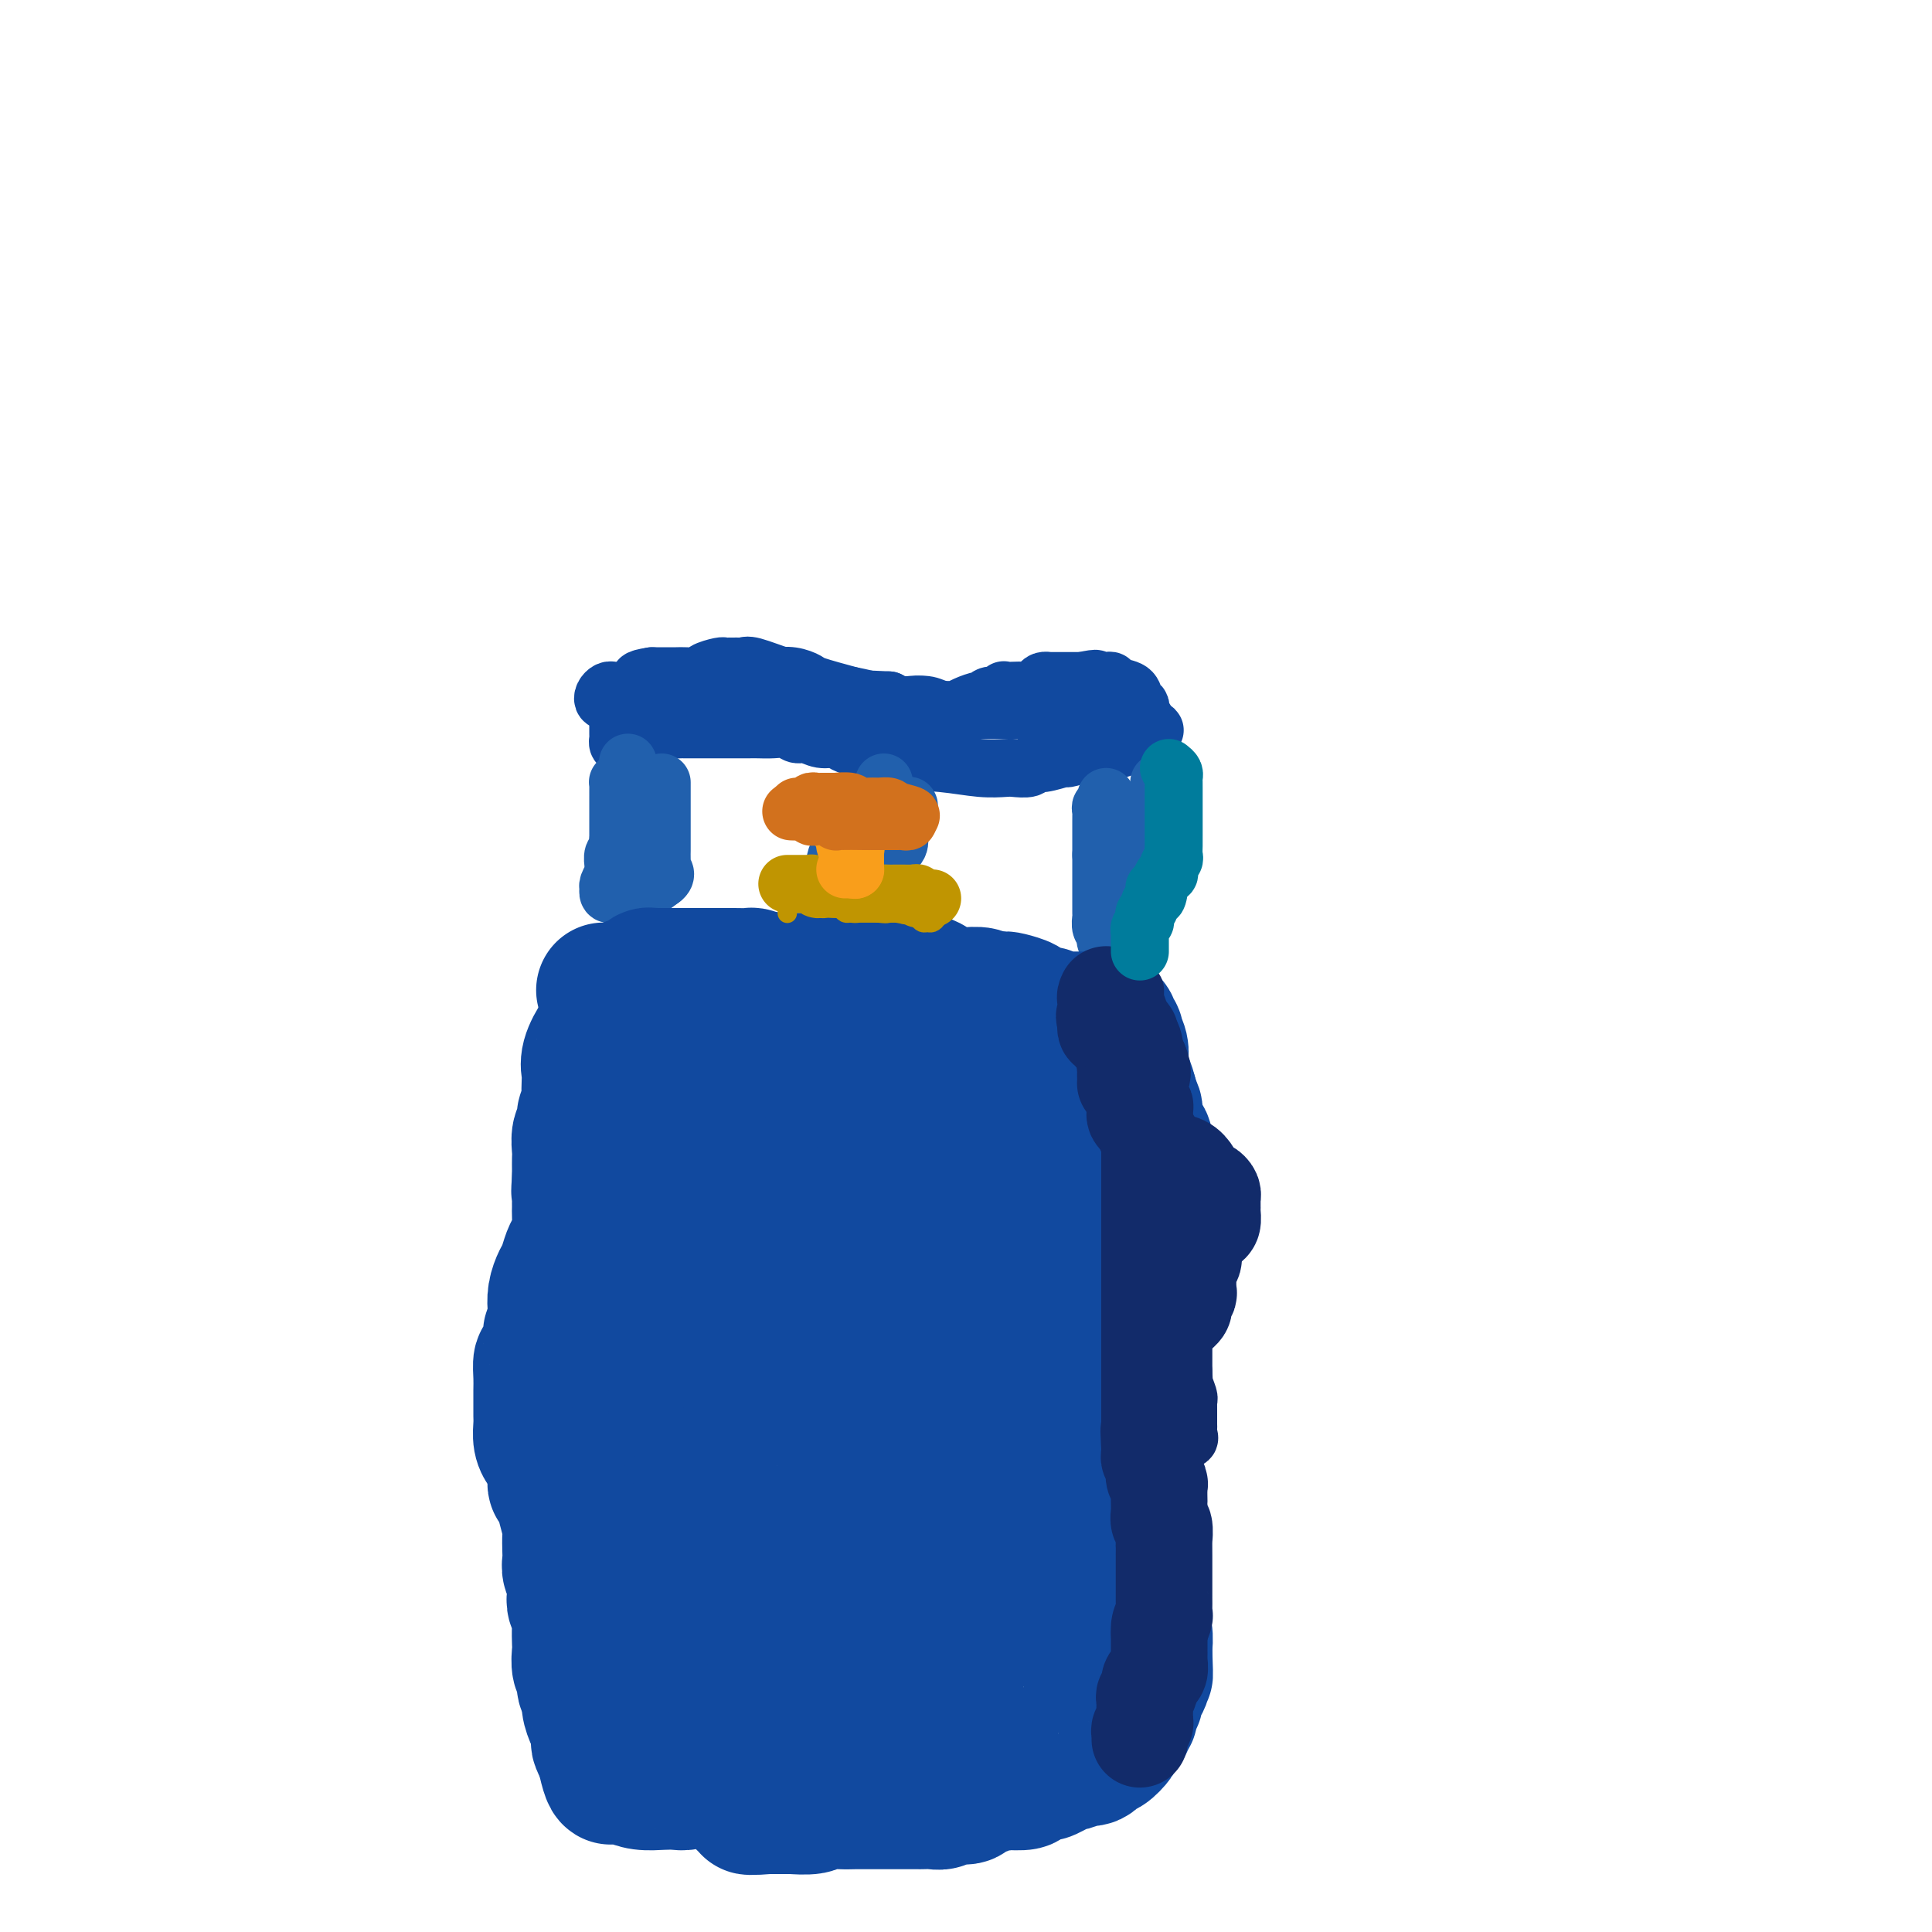 <svg viewBox='0 0 400 400' version='1.1' xmlns='http://www.w3.org/2000/svg' xmlns:xlink='http://www.w3.org/1999/xlink'><g fill='none' stroke='#11499F' stroke-width='12' stroke-linecap='round' stroke-linejoin='round'><path d='M128,149c-0.000,-0.089 -0.000,-0.177 0,0c0.000,0.177 0.000,0.621 0,1c-0.000,0.379 -0.001,0.694 0,1c0.001,0.306 0.003,0.604 0,1c-0.003,0.396 -0.011,0.890 0,1c0.011,0.110 0.041,-0.163 0,0c-0.041,0.163 -0.155,0.761 0,1c0.155,0.239 0.577,0.120 1,0'/><path d='M129,154c0.354,0.762 0.739,0.166 1,0c0.261,-0.166 0.399,0.099 1,0c0.601,-0.099 1.667,-0.561 2,-1c0.333,-0.439 -0.066,-0.853 0,-1c0.066,-0.147 0.598,-0.025 1,0c0.402,0.025 0.675,-0.046 1,0c0.325,0.046 0.702,0.208 1,0c0.298,-0.208 0.517,-0.788 1,-1c0.483,-0.212 1.229,-0.057 2,0c0.771,0.057 1.565,0.015 2,0c0.435,-0.015 0.510,-0.004 1,0c0.490,0.004 1.395,0.001 2,0c0.605,-0.001 0.910,-0.000 2,0c1.090,0.000 2.966,0.000 4,0c1.034,-0.000 1.225,-0.001 2,0c0.775,0.001 2.133,0.004 3,0c0.867,-0.004 1.243,-0.016 2,0c0.757,0.016 1.896,0.061 3,0c1.104,-0.061 2.172,-0.227 3,0c0.828,0.227 1.414,0.848 2,1c0.586,0.152 1.171,-0.167 2,0c0.829,0.167 1.903,0.818 3,1c1.097,0.182 2.219,-0.105 3,0c0.781,0.105 1.223,0.601 2,1c0.777,0.399 1.888,0.699 3,1'/><path d='M178,155c2.813,0.509 2.347,-0.217 3,0c0.653,0.217 2.425,1.378 5,2c2.575,0.622 5.955,0.704 9,1c3.045,0.296 5.757,0.807 8,1c2.243,0.193 4.016,0.067 5,0c0.984,-0.067 1.178,-0.074 2,0c0.822,0.074 2.270,0.231 3,0c0.730,-0.231 0.741,-0.849 1,-1c0.259,-0.151 0.764,0.166 2,0c1.236,-0.166 3.202,-0.815 4,-1c0.798,-0.185 0.427,0.094 1,0c0.573,-0.094 2.089,-0.560 3,-1c0.911,-0.440 1.217,-0.854 2,-1c0.783,-0.146 2.042,-0.025 3,0c0.958,0.025 1.615,-0.046 2,0c0.385,0.046 0.498,0.208 1,0c0.502,-0.208 1.392,-0.787 2,-1c0.608,-0.213 0.933,-0.061 1,0c0.067,0.061 -0.126,0.031 0,0c0.126,-0.031 0.570,-0.064 1,0c0.430,0.064 0.847,0.223 1,0c0.153,-0.223 0.041,-0.829 0,-1c-0.041,-0.171 -0.012,0.094 0,0c0.012,-0.094 0.006,-0.547 0,-1'/><path d='M237,152c3.846,-1.244 1.463,-0.854 0,-1c-1.463,-0.146 -2.004,-0.827 -2,-1c0.004,-0.173 0.553,0.164 0,0c-0.553,-0.164 -2.208,-0.827 -3,-1c-0.792,-0.173 -0.721,0.146 -1,0c-0.279,-0.146 -0.909,-0.757 -2,-1c-1.091,-0.243 -2.642,-0.118 -3,0c-0.358,0.118 0.476,0.228 0,0c-0.476,-0.228 -2.262,-0.793 -3,-1c-0.738,-0.207 -0.429,-0.055 -1,0c-0.571,0.055 -2.021,0.015 -3,0c-0.979,-0.015 -1.487,-0.004 -2,0c-0.513,0.004 -1.029,0.001 -2,0c-0.971,-0.001 -2.395,-0.000 -3,0c-0.605,0.000 -0.392,0.000 -1,0c-0.608,-0.000 -2.039,-0.000 -3,0c-0.961,0.000 -1.454,0.001 -2,0c-0.546,-0.001 -1.146,-0.004 -2,0c-0.854,0.004 -1.961,0.015 -3,0c-1.039,-0.015 -2.008,-0.057 -3,0c-0.992,0.057 -2.005,0.212 -3,0c-0.995,-0.212 -1.971,-0.792 -3,-1c-1.029,-0.208 -2.111,-0.046 -3,0c-0.889,0.046 -1.586,-0.026 -2,0c-0.414,0.026 -0.547,0.150 -1,0c-0.453,-0.150 -1.227,-0.575 -2,-1'/><path d='M184,145c-6.407,-0.310 -2.923,-0.086 -2,0c0.923,0.086 -0.713,0.035 -2,0c-1.287,-0.035 -2.224,-0.055 -3,0c-0.776,0.055 -1.391,0.185 -2,0c-0.609,-0.185 -1.214,-0.684 -2,-1c-0.786,-0.316 -1.755,-0.449 -3,-1c-1.245,-0.551 -2.768,-1.521 -4,-2c-1.232,-0.479 -2.175,-0.468 -4,-1c-1.825,-0.532 -4.531,-1.607 -6,-2c-1.469,-0.393 -1.699,-0.105 -2,0c-0.301,0.105 -0.673,0.028 -1,0c-0.327,-0.028 -0.610,-0.008 -1,0c-0.390,0.008 -0.886,0.005 -1,0c-0.114,-0.005 0.154,-0.012 0,0c-0.154,0.012 -0.731,0.042 -1,0c-0.269,-0.042 -0.231,-0.155 -1,0c-0.769,0.155 -2.346,0.577 -3,1c-0.654,0.423 -0.385,0.845 -1,1c-0.615,0.155 -2.115,0.041 -3,0c-0.885,-0.041 -1.155,-0.011 -2,0c-0.845,0.011 -2.266,0.003 -3,0c-0.734,-0.003 -0.781,-0.001 -1,0c-0.219,0.001 -0.609,0.000 -1,0'/><path d='M135,140c-3.726,0.548 -2.543,0.917 -2,1c0.543,0.083 0.444,-0.121 0,0c-0.444,0.121 -1.232,0.568 -2,1c-0.768,0.432 -1.516,0.851 -2,1c-0.484,0.149 -0.705,0.030 -1,0c-0.295,-0.030 -0.665,0.031 -1,0c-0.335,-0.031 -0.636,-0.152 -1,0c-0.364,0.152 -0.791,0.577 -1,1c-0.209,0.423 -0.199,0.842 0,1c0.199,0.158 0.587,0.054 1,0c0.413,-0.054 0.852,-0.057 2,0c1.148,0.057 3.006,0.174 4,0c0.994,-0.174 1.122,-0.638 2,-1c0.878,-0.362 2.504,-0.623 4,-1c1.496,-0.377 2.863,-0.872 4,-1c1.137,-0.128 2.044,0.109 3,0c0.956,-0.109 1.959,-0.565 3,-1c1.041,-0.435 2.119,-0.848 3,-1c0.881,-0.152 1.565,-0.041 2,0c0.435,0.041 0.621,0.014 2,0c1.379,-0.014 3.951,-0.016 5,0c1.049,0.016 0.574,0.048 1,0c0.426,-0.048 1.753,-0.178 3,0c1.247,0.178 2.413,0.663 3,1c0.587,0.337 0.596,0.525 2,1c1.404,0.475 4.202,1.238 7,2'/><path d='M176,144c5.482,1.067 6.686,1.736 8,2c1.314,0.264 2.736,0.123 4,0c1.264,-0.123 2.370,-0.229 3,0c0.630,0.229 0.784,0.794 1,1c0.216,0.206 0.493,0.052 1,0c0.507,-0.052 1.242,-0.004 2,0c0.758,0.004 1.537,-0.036 2,0c0.463,0.036 0.608,0.149 1,0c0.392,-0.149 1.030,-0.561 2,-1c0.970,-0.439 2.271,-0.906 3,-1c0.729,-0.094 0.887,0.185 1,0c0.113,-0.185 0.180,-0.834 1,-1c0.820,-0.166 2.394,0.152 3,0c0.606,-0.152 0.246,-0.772 0,-1c-0.246,-0.228 -0.378,-0.064 0,0c0.378,0.064 1.267,0.027 2,0c0.733,-0.027 1.311,-0.046 2,0c0.689,0.046 1.488,0.156 2,0c0.512,-0.156 0.735,-0.578 1,-1c0.265,-0.422 0.571,-0.845 1,-1c0.429,-0.155 0.979,-0.041 1,0c0.021,0.041 -0.489,0.011 0,0c0.489,-0.011 1.976,-0.003 3,0c1.024,0.003 1.583,0.001 2,0c0.417,-0.001 0.690,-0.000 1,0c0.310,0.000 0.655,0.000 1,0'/><path d='M224,141c4.443,-0.927 2.550,-0.245 2,0c-0.550,0.245 0.241,0.054 1,0c0.759,-0.054 1.484,0.031 2,0c0.516,-0.031 0.821,-0.177 1,0c0.179,0.177 0.230,0.676 1,1c0.770,0.324 2.258,0.473 3,1c0.742,0.527 0.739,1.434 1,2c0.261,0.566 0.788,0.792 1,1c0.212,0.208 0.109,0.398 0,1c-0.109,0.602 -0.225,1.615 0,2c0.225,0.385 0.792,0.142 1,0c0.208,-0.142 0.056,-0.182 0,0c-0.056,0.182 -0.015,0.588 0,1c0.015,0.412 0.004,0.832 0,1c-0.004,0.168 -0.002,0.084 0,0'/></g>
<g fill='none' stroke='#2160AD' stroke-width='12' stroke-linecap='round' stroke-linejoin='round'><path d='M130,158c-0.002,-0.089 -0.003,-0.178 0,0c0.003,0.178 0.011,0.622 0,1c-0.011,0.378 -0.041,0.689 0,1c0.041,0.311 0.155,0.622 0,1c-0.155,0.378 -0.577,0.822 -1,1c-0.423,0.178 -0.845,0.091 -1,0c-0.155,-0.091 -0.041,-0.184 0,0c0.041,0.184 0.011,0.646 0,1c-0.011,0.354 -0.003,0.602 0,1c0.003,0.398 0.001,0.947 0,1c-0.001,0.053 -0.000,-0.389 0,0c0.000,0.389 0.000,1.610 0,2c-0.000,0.390 -0.000,-0.049 0,0c0.000,0.049 0.000,0.587 0,1c-0.000,0.413 -0.000,0.702 0,1c0.000,0.298 0.000,0.605 0,1c-0.000,0.395 -0.000,0.879 0,1c0.000,0.121 0.000,-0.122 0,0c-0.000,0.122 -0.000,0.610 0,1c0.000,0.390 0.000,0.683 0,1c-0.000,0.317 -0.000,0.659 0,1'/><path d='M128,174c-0.305,2.716 -0.068,1.505 0,1c0.068,-0.505 -0.035,-0.304 0,0c0.035,0.304 0.206,0.710 0,1c-0.206,0.290 -0.791,0.462 -1,1c-0.209,0.538 -0.042,1.440 0,2c0.042,0.560 -0.041,0.776 0,1c0.041,0.224 0.206,0.456 0,1c-0.206,0.544 -0.785,1.400 -1,2c-0.215,0.600 -0.068,0.945 0,1c0.068,0.055 0.056,-0.182 0,0c-0.056,0.182 -0.155,0.781 0,1c0.155,0.219 0.566,0.059 1,0c0.434,-0.059 0.893,-0.016 1,0c0.107,0.016 -0.139,0.004 0,0c0.139,-0.004 0.661,0.001 1,0c0.339,-0.001 0.494,-0.009 1,0c0.506,0.009 1.362,0.033 2,0c0.638,-0.033 1.056,-0.124 1,0c-0.056,0.124 -0.588,0.464 0,0c0.588,-0.464 2.294,-1.732 4,-3'/><path d='M137,182c1.392,-0.942 0.373,-1.796 0,-2c-0.373,-0.204 -0.100,0.244 0,0c0.100,-0.244 0.027,-1.179 0,-2c-0.027,-0.821 -0.007,-1.529 0,-2c0.007,-0.471 0.002,-0.704 0,-1c-0.002,-0.296 -0.001,-0.654 0,-1c0.001,-0.346 0.000,-0.680 0,-1c-0.000,-0.320 -0.000,-0.624 0,-1c0.000,-0.376 0.000,-0.822 0,-1c-0.000,-0.178 -0.000,-0.089 0,0c0.000,0.089 0.000,0.178 0,0c-0.000,-0.178 -0.000,-0.621 0,-1c0.000,-0.379 0.000,-0.693 0,-1c-0.000,-0.307 -0.000,-0.607 0,-1c0.000,-0.393 0.000,-0.879 0,-1c-0.000,-0.121 -0.000,0.122 0,0c0.000,-0.122 0.000,-0.611 0,-1c-0.000,-0.389 -0.000,-0.679 0,-1c0.000,-0.321 0.000,-0.674 0,-1c-0.000,-0.326 -0.000,-0.626 0,-1c0.000,-0.374 0.000,-0.821 0,-1c-0.000,-0.179 -0.000,-0.089 0,0'/><path d='M183,162c-0.030,0.333 -0.060,0.667 0,1c0.060,0.333 0.210,0.667 0,1c-0.210,0.333 -0.781,0.665 -1,1c-0.219,0.335 -0.086,0.672 0,1c0.086,0.328 0.124,0.648 0,1c-0.124,0.352 -0.411,0.737 -1,1c-0.589,0.263 -1.481,0.403 -2,1c-0.519,0.597 -0.665,1.653 -1,2c-0.335,0.347 -0.860,-0.013 -1,0c-0.140,0.013 0.103,0.398 0,1c-0.103,0.602 -0.553,1.421 -1,2c-0.447,0.579 -0.890,0.918 -1,1c-0.110,0.082 0.114,-0.094 0,0c-0.114,0.094 -0.566,0.459 -1,1c-0.434,0.541 -0.848,1.258 -1,2c-0.152,0.742 -0.041,1.508 0,2c0.041,0.492 0.011,0.709 0,1c-0.011,0.291 -0.003,0.654 0,1c0.003,0.346 0.001,0.674 0,1c-0.001,0.326 -0.000,0.651 0,1c0.000,0.349 0.000,0.723 0,1c-0.000,0.277 -0.000,0.456 0,1c0.000,0.544 0.000,1.454 0,2c-0.000,0.546 -0.000,0.727 0,1c0.000,0.273 0.000,0.636 0,1'/><path d='M173,190c-0.185,2.636 -0.149,2.227 0,2c0.149,-0.227 0.411,-0.271 1,0c0.589,0.271 1.506,0.858 2,1c0.494,0.142 0.566,-0.161 1,0c0.434,0.161 1.229,0.786 2,1c0.771,0.214 1.517,0.016 2,0c0.483,-0.016 0.704,0.150 1,0c0.296,-0.150 0.668,-0.618 1,-1c0.332,-0.382 0.625,-0.680 1,-1c0.375,-0.320 0.832,-0.663 1,-1c0.168,-0.337 0.046,-0.667 0,-1c-0.046,-0.333 -0.015,-0.671 0,-1c0.015,-0.329 0.014,-0.651 0,-1c-0.014,-0.349 -0.042,-0.724 0,-1c0.042,-0.276 0.155,-0.454 0,-1c-0.155,-0.546 -0.577,-1.459 -1,-2c-0.423,-0.541 -0.846,-0.708 -1,-1c-0.154,-0.292 -0.040,-0.707 0,-1c0.040,-0.293 0.004,-0.462 0,-1c-0.004,-0.538 0.024,-1.443 0,-2c-0.024,-0.557 -0.098,-0.765 0,-1c0.098,-0.235 0.369,-0.497 1,-1c0.631,-0.503 1.623,-1.248 2,-2c0.377,-0.752 0.140,-1.510 0,-2c-0.140,-0.490 -0.183,-0.711 0,-1c0.183,-0.289 0.591,-0.644 1,-1'/><path d='M187,171c0.634,-1.436 0.219,-1.026 0,-1c-0.219,0.026 -0.241,-0.333 0,-1c0.241,-0.667 0.745,-1.643 1,-2c0.255,-0.357 0.261,-0.096 0,0c-0.261,0.096 -0.789,0.027 -1,0c-0.211,-0.027 -0.106,-0.014 0,0'/><path d='M240,162c-0.000,-0.027 -0.000,-0.054 0,0c0.000,0.054 0.001,0.188 0,1c-0.001,0.812 -0.004,2.300 0,3c0.004,0.700 0.015,0.610 0,1c-0.015,0.390 -0.057,1.260 0,2c0.057,0.740 0.211,1.349 0,2c-0.211,0.651 -0.789,1.345 -1,2c-0.211,0.655 -0.056,1.270 0,2c0.056,0.730 0.012,1.574 0,2c-0.012,0.426 0.007,0.434 0,1c-0.007,0.566 -0.041,1.691 0,2c0.041,0.309 0.155,-0.199 0,0c-0.155,0.199 -0.580,1.104 -1,2c-0.420,0.896 -0.834,1.784 -1,2c-0.166,0.216 -0.083,-0.240 0,0c0.083,0.240 0.167,1.175 0,2c-0.167,0.825 -0.584,1.538 -1,2c-0.416,0.462 -0.833,0.672 -1,1c-0.167,0.328 -0.086,0.773 0,1c0.086,0.227 0.178,0.236 0,1c-0.178,0.764 -0.625,2.283 -1,3c-0.375,0.717 -0.679,0.634 -1,1c-0.321,0.366 -0.661,1.183 -1,2'/><path d='M232,197c-1.099,3.034 -0.347,2.120 0,2c0.347,-0.120 0.290,0.553 0,1c-0.290,0.447 -0.814,0.668 -1,1c-0.186,0.332 -0.036,0.776 0,1c0.036,0.224 -0.042,0.230 0,0c0.042,-0.230 0.204,-0.695 0,-1c-0.204,-0.305 -0.773,-0.449 -1,-1c-0.227,-0.551 -0.112,-1.510 0,-2c0.112,-0.490 0.223,-0.511 0,-1c-0.223,-0.489 -0.778,-1.444 -1,-2c-0.222,-0.556 -0.112,-0.711 0,-1c0.112,-0.289 0.226,-0.711 0,-1c-0.226,-0.289 -0.793,-0.443 -1,-1c-0.207,-0.557 -0.056,-1.516 0,-2c0.056,-0.484 0.015,-0.493 0,-1c-0.015,-0.507 -0.004,-1.511 0,-2c0.004,-0.489 0.001,-0.463 0,-1c-0.001,-0.537 -0.000,-1.635 0,-2c0.000,-0.365 0.000,0.005 0,0c-0.000,-0.005 -0.000,-0.385 0,-1c0.000,-0.615 0.000,-1.464 0,-2c-0.000,-0.536 -0.000,-0.760 0,-1c0.000,-0.240 0.000,-0.497 0,-1c-0.000,-0.503 -0.000,-1.251 0,-2'/><path d='M228,177c0.000,-2.495 0.000,-1.233 0,-1c-0.000,0.233 -0.000,-0.564 0,-1c0.000,-0.436 0.000,-0.512 0,-1c-0.000,-0.488 -0.000,-1.388 0,-2c0.000,-0.612 0.000,-0.937 0,-1c-0.000,-0.063 -0.001,0.137 0,0c0.001,-0.137 0.004,-0.610 0,-1c-0.004,-0.390 -0.015,-0.696 0,-1c0.015,-0.304 0.057,-0.607 0,-1c-0.057,-0.393 -0.211,-0.876 0,-1c0.211,-0.124 0.789,0.111 1,0c0.211,-0.111 0.057,-0.568 0,-1c-0.057,-0.432 -0.016,-0.838 0,-1c0.016,-0.162 0.008,-0.081 0,0'/></g>
<g fill='none' stroke='#11499F' stroke-width='28' stroke-linecap='round' stroke-linejoin='round'><path d='M125,205c0.344,-0.002 0.687,-0.004 1,0c0.313,0.004 0.595,0.015 1,0c0.405,-0.015 0.934,-0.055 1,0c0.066,0.055 -0.332,0.207 0,0c0.332,-0.207 1.395,-0.772 2,-1c0.605,-0.228 0.754,-0.117 1,0c0.246,0.117 0.591,0.242 1,0c0.409,-0.242 0.883,-0.849 1,-1c0.117,-0.151 -0.123,0.156 0,0c0.123,-0.156 0.610,-0.774 1,-1c0.390,-0.226 0.685,-0.061 1,0c0.315,0.061 0.652,0.016 1,0c0.348,-0.016 0.708,-0.004 1,0c0.292,0.004 0.518,0.001 1,0c0.482,-0.001 1.221,-0.000 2,0c0.779,0.000 1.600,0.000 2,0c0.400,-0.000 0.381,-0.000 1,0c0.619,0.000 1.875,0.000 3,0c1.125,-0.000 2.117,-0.001 3,0c0.883,0.001 1.656,0.003 2,0c0.344,-0.003 0.257,-0.011 1,0c0.743,0.011 2.315,0.041 3,0c0.685,-0.041 0.481,-0.155 1,0c0.519,0.155 1.759,0.577 3,1'/><path d='M159,203c5.453,-0.309 2.086,-0.083 1,0c-1.086,0.083 0.109,0.022 1,0c0.891,-0.022 1.480,-0.006 2,0c0.520,0.006 0.973,0.002 1,0c0.027,-0.002 -0.373,-0.000 0,0c0.373,0.000 1.519,0.000 2,0c0.481,-0.000 0.297,-0.000 1,0c0.703,0.000 2.294,0.000 3,0c0.706,-0.000 0.526,-0.000 1,0c0.474,0.000 1.601,-0.000 2,0c0.399,0.000 0.069,0.000 0,0c-0.069,-0.000 0.123,-0.000 1,0c0.877,0.000 2.439,0.000 3,0c0.561,-0.000 0.121,-0.001 1,0c0.879,0.001 3.079,0.002 4,0c0.921,-0.002 0.564,-0.007 1,0c0.436,0.007 1.663,0.026 3,0c1.337,-0.026 2.782,-0.098 4,0c1.218,0.098 2.208,0.366 3,1c0.792,0.634 1.386,1.633 2,2c0.614,0.367 1.249,0.102 2,0c0.751,-0.102 1.618,-0.041 2,0c0.382,0.041 0.278,0.063 1,0c0.722,-0.063 2.271,-0.209 3,0c0.729,0.209 0.637,0.774 1,1c0.363,0.226 1.182,0.113 2,0'/><path d='M206,207c2.915,0.632 2.203,0.212 2,0c-0.203,-0.212 0.102,-0.215 1,0c0.898,0.215 2.390,0.650 3,1c0.610,0.350 0.339,0.616 1,1c0.661,0.384 2.255,0.888 3,1c0.745,0.112 0.641,-0.166 1,0c0.359,0.166 1.181,0.777 2,1c0.819,0.223 1.634,0.059 2,0c0.366,-0.059 0.283,-0.012 1,0c0.717,0.012 2.233,-0.011 3,0c0.767,0.011 0.784,0.055 1,0c0.216,-0.055 0.631,-0.208 1,0c0.369,0.208 0.691,0.776 1,1c0.309,0.224 0.605,0.103 1,0c0.395,-0.103 0.889,-0.187 1,0c0.111,0.187 -0.163,0.644 0,1c0.163,0.356 0.762,0.611 1,1c0.238,0.389 0.116,0.910 0,1c-0.116,0.090 -0.227,-0.253 0,0c0.227,0.253 0.792,1.101 1,2c0.208,0.899 0.059,1.850 0,2c-0.059,0.150 -0.027,-0.501 0,0c0.027,0.501 0.048,2.155 0,3c-0.048,0.845 -0.167,0.881 0,1c0.167,0.119 0.619,0.320 1,1c0.381,0.680 0.690,1.840 1,3'/><path d='M234,227c0.724,2.552 1.035,2.432 1,3c-0.035,0.568 -0.415,1.824 0,3c0.415,1.176 1.627,2.273 2,3c0.373,0.727 -0.092,1.083 0,2c0.092,0.917 0.743,2.395 1,3c0.257,0.605 0.121,0.337 0,1c-0.121,0.663 -0.229,2.255 0,3c0.229,0.745 0.793,0.641 1,1c0.207,0.359 0.056,1.182 0,2c-0.056,0.818 -0.019,1.632 0,2c0.019,0.368 0.019,0.289 0,1c-0.019,0.711 -0.057,2.212 0,3c0.057,0.788 0.208,0.863 0,1c-0.208,0.137 -0.774,0.334 -1,1c-0.226,0.666 -0.112,1.800 0,3c0.112,1.200 0.223,2.466 0,3c-0.223,0.534 -0.778,0.337 -1,1c-0.222,0.663 -0.111,2.187 0,3c0.111,0.813 0.222,0.916 0,2c-0.222,1.084 -0.777,3.149 -1,4c-0.223,0.851 -0.112,0.489 0,1c0.112,0.511 0.226,1.897 0,3c-0.226,1.103 -0.793,1.925 -1,3c-0.207,1.075 -0.056,2.405 0,3c0.056,0.595 0.016,0.456 0,1c-0.016,0.544 -0.008,1.772 0,3'/><path d='M235,286c-0.619,6.476 -0.166,3.664 0,3c0.166,-0.664 0.044,0.818 0,2c-0.044,1.182 -0.012,2.064 0,3c0.012,0.936 0.003,1.925 0,3c-0.003,1.075 -0.001,2.235 0,3c0.001,0.765 0.000,1.134 0,2c-0.000,0.866 -0.000,2.230 0,3c0.000,0.770 -0.000,0.947 0,2c0.000,1.053 0.000,2.981 0,4c-0.000,1.019 -0.001,1.127 0,2c0.001,0.873 0.004,2.509 0,3c-0.004,0.491 -0.015,-0.164 0,0c0.015,0.164 0.057,1.147 0,2c-0.057,0.853 -0.211,1.576 0,2c0.211,0.424 0.789,0.550 1,1c0.211,0.450 0.057,1.223 0,2c-0.057,0.777 -0.015,1.559 0,2c0.015,0.441 0.004,0.542 0,1c-0.004,0.458 -0.002,1.273 0,2c0.002,0.727 0.004,1.366 0,2c-0.004,0.634 -0.015,1.262 0,2c0.015,0.738 0.057,1.584 0,2c-0.057,0.416 -0.211,0.400 0,1c0.211,0.600 0.788,1.815 1,3c0.212,1.185 0.061,2.338 0,3c-0.061,0.662 -0.030,0.831 0,1'/><path d='M237,342c0.297,8.753 0.041,2.635 0,1c-0.041,-1.635 0.134,1.211 0,3c-0.134,1.789 -0.576,2.520 -1,3c-0.424,0.480 -0.831,0.710 -1,1c-0.169,0.290 -0.102,0.641 0,1c0.102,0.359 0.238,0.728 0,1c-0.238,0.272 -0.851,0.449 -1,1c-0.149,0.551 0.166,1.475 0,2c-0.166,0.525 -0.813,0.650 -1,1c-0.187,0.350 0.087,0.925 0,1c-0.087,0.075 -0.534,-0.348 -1,0c-0.466,0.348 -0.951,1.469 -1,2c-0.049,0.531 0.338,0.472 0,1c-0.338,0.528 -1.400,1.644 -2,2c-0.600,0.356 -0.737,-0.049 -1,0c-0.263,0.049 -0.652,0.553 -1,1c-0.348,0.447 -0.653,0.836 -1,1c-0.347,0.164 -0.735,0.104 -1,0c-0.265,-0.104 -0.408,-0.253 -1,0c-0.592,0.253 -1.634,0.908 -2,1c-0.366,0.092 -0.057,-0.378 -1,0c-0.943,0.378 -3.140,1.604 -4,2c-0.860,0.396 -0.385,-0.038 -1,0c-0.615,0.038 -2.319,0.549 -3,1c-0.681,0.451 -0.337,0.843 -1,1c-0.663,0.157 -2.331,0.078 -4,0'/><path d='M208,369c-3.915,1.034 -3.202,0.118 -3,0c0.202,-0.118 -0.106,0.561 -1,1c-0.894,0.439 -2.375,0.640 -3,1c-0.625,0.360 -0.395,0.881 -1,1c-0.605,0.119 -2.044,-0.164 -3,0c-0.956,0.164 -1.430,0.776 -2,1c-0.570,0.224 -1.236,0.060 -2,0c-0.764,-0.060 -1.627,-0.016 -2,0c-0.373,0.016 -0.256,0.004 -1,0c-0.744,-0.004 -2.348,-0.001 -3,0c-0.652,0.001 -0.352,0.000 -1,0c-0.648,-0.000 -2.244,0.000 -3,0c-0.756,-0.000 -0.672,-0.001 -1,0c-0.328,0.001 -1.068,0.004 -2,0c-0.932,-0.004 -2.055,-0.015 -3,0c-0.945,0.015 -1.713,0.057 -3,0c-1.287,-0.057 -3.093,-0.211 -4,0c-0.907,0.211 -0.915,0.789 -2,1c-1.085,0.211 -3.246,0.057 -4,0c-0.754,-0.057 -0.100,-0.015 0,0c0.100,0.015 -0.355,0.004 -1,0c-0.645,-0.004 -1.481,-0.001 -2,0c-0.519,0.001 -0.720,0.000 -1,0c-0.280,-0.000 -0.640,-0.000 -1,0'/><path d='M159,374c-7.607,0.615 -2.126,-0.347 -1,-1c1.126,-0.653 -2.104,-0.998 -3,-1c-0.896,-0.002 0.542,0.340 0,0c-0.542,-0.340 -3.062,-1.363 -4,-2c-0.938,-0.637 -0.293,-0.890 0,-1c0.293,-0.110 0.233,-0.078 0,0c-0.233,0.078 -0.641,0.201 -1,0c-0.359,-0.201 -0.671,-0.727 -1,-1c-0.329,-0.273 -0.677,-0.295 -1,-1c-0.323,-0.705 -0.621,-2.095 -1,-3c-0.379,-0.905 -0.837,-1.325 -1,-2c-0.163,-0.675 -0.030,-1.606 0,-2c0.030,-0.394 -0.043,-0.251 0,-1c0.043,-0.749 0.204,-2.389 0,-3c-0.204,-0.611 -0.772,-0.193 -1,-1c-0.228,-0.807 -0.118,-2.837 0,-4c0.118,-1.163 0.242,-1.457 0,-2c-0.242,-0.543 -0.849,-1.334 -1,-2c-0.151,-0.666 0.156,-1.209 0,-2c-0.156,-0.791 -0.774,-1.832 -1,-3c-0.226,-1.168 -0.061,-2.463 0,-3c0.061,-0.537 0.016,-0.315 0,-1c-0.016,-0.685 -0.004,-2.276 0,-3c0.004,-0.724 0.001,-0.579 0,-1c-0.001,-0.421 -0.000,-1.406 0,-2c0.000,-0.594 0.000,-0.797 0,-1'/><path d='M143,331c-0.846,-5.627 -0.963,-3.193 -1,-3c-0.037,0.193 0.004,-1.854 0,-3c-0.004,-1.146 -0.054,-1.390 0,-2c0.054,-0.610 0.212,-1.585 0,-2c-0.212,-0.415 -0.793,-0.271 -1,-1c-0.207,-0.729 -0.041,-2.332 0,-3c0.041,-0.668 -0.044,-0.401 0,-1c0.044,-0.599 0.215,-2.065 0,-3c-0.215,-0.935 -0.817,-1.338 -1,-2c-0.183,-0.662 0.055,-1.584 0,-2c-0.055,-0.416 -0.401,-0.328 -1,-1c-0.599,-0.672 -1.452,-2.105 -2,-3c-0.548,-0.895 -0.792,-1.253 -1,-2c-0.208,-0.747 -0.379,-1.881 -1,-3c-0.621,-1.119 -1.693,-2.221 -2,-3c-0.307,-0.779 0.152,-1.236 0,-2c-0.152,-0.764 -0.916,-1.837 -2,-3c-1.084,-1.163 -2.487,-2.416 -3,-3c-0.513,-0.584 -0.137,-0.497 0,-1c0.137,-0.503 0.033,-1.594 0,-2c-0.033,-0.406 0.005,-0.125 0,-1c-0.005,-0.875 -0.054,-2.906 0,-4c0.054,-1.094 0.210,-1.252 0,-2c-0.210,-0.748 -0.787,-2.086 -1,-3c-0.213,-0.914 -0.061,-1.404 0,-2c0.061,-0.596 0.030,-1.298 0,-2'/><path d='M127,272c-0.159,-2.739 -0.057,-1.086 0,-1c0.057,0.086 0.067,-1.395 0,-3c-0.067,-1.605 -0.212,-3.335 0,-4c0.212,-0.665 0.782,-0.264 1,-1c0.218,-0.736 0.083,-2.609 0,-4c-0.083,-1.391 -0.113,-2.299 0,-3c0.113,-0.701 0.370,-1.195 0,-2c-0.370,-0.805 -1.367,-1.921 -2,-3c-0.633,-1.079 -0.902,-2.122 -1,-3c-0.098,-0.878 -0.023,-1.591 0,-2c0.023,-0.409 -0.004,-0.514 0,-1c0.004,-0.486 0.038,-1.351 0,-2c-0.038,-0.649 -0.150,-1.080 0,-2c0.150,-0.920 0.562,-2.329 1,-3c0.438,-0.671 0.901,-0.603 1,-1c0.099,-0.397 -0.166,-1.258 0,-2c0.166,-0.742 0.762,-1.364 1,-2c0.238,-0.636 0.116,-1.286 0,-2c-0.116,-0.714 -0.227,-1.491 0,-2c0.227,-0.509 0.793,-0.750 1,-1c0.207,-0.250 0.056,-0.508 0,-1c-0.056,-0.492 -0.018,-1.217 0,-2c0.018,-0.783 0.015,-1.622 0,-2c-0.015,-0.378 -0.043,-0.294 0,-1c0.043,-0.706 0.155,-2.202 0,-3c-0.155,-0.798 -0.578,-0.899 -1,-1'/><path d='M128,218c0.468,-4.249 0.137,-3.373 0,-3c-0.137,0.373 -0.079,0.243 0,0c0.079,-0.243 0.179,-0.597 0,-1c-0.179,-0.403 -0.638,-0.854 -1,-1c-0.362,-0.146 -0.626,0.012 -1,0c-0.374,-0.012 -0.857,-0.193 -1,0c-0.143,0.193 0.053,0.761 0,1c-0.053,0.239 -0.354,0.151 -1,1c-0.646,0.849 -1.636,2.636 -2,4c-0.364,1.364 -0.102,2.305 0,3c0.102,0.695 0.042,1.145 0,2c-0.042,0.855 -0.068,2.115 0,3c0.068,0.885 0.228,1.396 0,2c-0.228,0.604 -0.846,1.303 -1,2c-0.154,0.697 0.155,1.394 0,2c-0.155,0.606 -0.774,1.121 -1,2c-0.226,0.879 -0.061,2.122 0,3c0.061,0.878 0.016,1.390 0,2c-0.016,0.610 -0.005,1.317 0,2c0.005,0.683 0.002,1.341 0,2'/><path d='M120,244c-0.309,4.226 -0.082,2.290 0,2c0.082,-0.290 0.019,1.067 0,2c-0.019,0.933 0.006,1.442 0,2c-0.006,0.558 -0.043,1.165 0,2c0.043,0.835 0.166,1.900 0,3c-0.166,1.100 -0.623,2.237 -1,3c-0.377,0.763 -0.676,1.153 -1,2c-0.324,0.847 -0.674,2.151 -1,3c-0.326,0.849 -0.627,1.244 -1,2c-0.373,0.756 -0.817,1.873 -1,3c-0.183,1.127 -0.104,2.264 0,3c0.104,0.736 0.234,1.070 0,2c-0.234,0.930 -0.833,2.454 -1,3c-0.167,0.546 0.099,0.113 0,1c-0.099,0.887 -0.562,3.095 -1,4c-0.438,0.905 -0.849,0.508 -1,1c-0.151,0.492 -0.040,1.874 0,3c0.040,1.126 0.010,1.996 0,3c-0.010,1.004 0.000,2.143 0,3c-0.000,0.857 -0.011,1.433 0,2c0.011,0.567 0.045,1.124 0,2c-0.045,0.876 -0.170,2.069 0,3c0.170,0.931 0.633,1.600 1,2c0.367,0.400 0.637,0.531 1,1c0.363,0.469 0.818,1.277 1,2c0.182,0.723 0.091,1.362 0,2'/><path d='M115,305c0.344,3.458 -0.296,2.103 0,2c0.296,-0.103 1.529,1.045 2,2c0.471,0.955 0.179,1.716 0,2c-0.179,0.284 -0.244,0.092 0,1c0.244,0.908 0.796,2.915 1,4c0.204,1.085 0.058,1.248 0,2c-0.058,0.752 -0.029,2.092 0,3c0.029,0.908 0.059,1.384 0,2c-0.059,0.616 -0.208,1.372 0,2c0.208,0.628 0.774,1.130 1,2c0.226,0.870 0.113,2.110 0,3c-0.113,0.890 -0.226,1.431 0,2c0.226,0.569 0.792,1.167 1,2c0.208,0.833 0.060,1.900 0,3c-0.060,1.100 -0.031,2.234 0,3c0.031,0.766 0.065,1.164 0,2c-0.065,0.836 -0.228,2.110 0,3c0.228,0.890 0.849,1.397 1,2c0.151,0.603 -0.166,1.302 0,2c0.166,0.698 0.815,1.395 1,2c0.185,0.605 -0.095,1.117 0,2c0.095,0.883 0.564,2.137 1,3c0.436,0.863 0.838,1.334 1,2c0.162,0.666 0.082,1.525 0,2c-0.082,0.475 -0.166,0.564 0,1c0.166,0.436 0.583,1.218 1,2'/><path d='M125,363c1.954,9.168 1.838,3.087 2,1c0.162,-2.087 0.602,-0.181 1,1c0.398,1.181 0.754,1.637 1,2c0.246,0.363 0.383,0.634 1,1c0.617,0.366 1.713,0.827 3,1c1.287,0.173 2.765,0.057 4,0c1.235,-0.057 2.225,-0.057 3,0c0.775,0.057 1.333,0.170 2,0c0.667,-0.170 1.441,-0.624 2,-1c0.559,-0.376 0.901,-0.674 2,-1c1.099,-0.326 2.955,-0.680 4,-1c1.045,-0.320 1.279,-0.608 2,-1c0.721,-0.392 1.928,-0.890 3,-1c1.072,-0.110 2.008,0.167 3,0c0.992,-0.167 2.039,-0.777 3,-1c0.961,-0.223 1.837,-0.059 3,0c1.163,0.059 2.614,0.014 4,0c1.386,-0.014 2.709,0.002 4,0c1.291,-0.002 2.551,-0.022 4,0c1.449,0.022 3.086,0.086 4,0c0.914,-0.086 1.103,-0.324 2,-1c0.897,-0.676 2.500,-1.792 3,-2c0.500,-0.208 -0.103,0.491 1,0c1.103,-0.491 3.912,-2.171 5,-3c1.088,-0.829 0.454,-0.808 1,-1c0.546,-0.192 2.273,-0.596 4,-1'/><path d='M196,355c2.866,-2.189 2.032,-3.660 2,-4c-0.032,-0.340 0.739,0.452 2,0c1.261,-0.452 3.012,-2.149 4,-3c0.988,-0.851 1.212,-0.858 2,-1c0.788,-0.142 2.140,-0.421 3,-1c0.860,-0.579 1.229,-1.460 2,-2c0.771,-0.540 1.943,-0.740 3,-1c1.057,-0.260 2.000,-0.579 3,-1c1.000,-0.421 2.058,-0.942 3,-1c0.942,-0.058 1.769,0.347 2,0c0.231,-0.347 -0.133,-1.447 0,-2c0.133,-0.553 0.764,-0.561 1,-1c0.236,-0.439 0.078,-1.309 0,-2c-0.078,-0.691 -0.074,-1.202 0,-2c0.074,-0.798 0.220,-1.883 0,-3c-0.220,-1.117 -0.804,-2.266 -1,-3c-0.196,-0.734 -0.004,-1.053 0,-2c0.004,-0.947 -0.180,-2.522 -1,-4c-0.820,-1.478 -2.276,-2.860 -3,-4c-0.724,-1.140 -0.716,-2.039 -1,-3c-0.284,-0.961 -0.861,-1.986 -1,-3c-0.139,-1.014 0.159,-2.018 0,-3c-0.159,-0.982 -0.775,-1.944 -1,-3c-0.225,-1.056 -0.061,-2.207 0,-3c0.061,-0.793 0.017,-1.226 0,-2c-0.017,-0.774 -0.009,-1.887 0,-3'/><path d='M215,298c-0.616,-6.939 1.344,-3.788 2,-3c0.656,0.788 0.007,-0.789 0,-2c-0.007,-1.211 0.629,-2.058 1,-3c0.371,-0.942 0.478,-1.980 1,-3c0.522,-1.020 1.459,-2.023 2,-3c0.541,-0.977 0.685,-1.929 1,-3c0.315,-1.071 0.803,-2.260 1,-3c0.197,-0.740 0.105,-1.030 0,-2c-0.105,-0.970 -0.224,-2.620 0,-4c0.224,-1.380 0.792,-2.490 1,-3c0.208,-0.510 0.056,-0.420 0,-1c-0.056,-0.580 -0.018,-1.830 0,-3c0.018,-1.170 0.015,-2.261 0,-3c-0.015,-0.739 -0.041,-1.128 0,-2c0.041,-0.872 0.149,-2.228 0,-3c-0.149,-0.772 -0.555,-0.959 -1,-2c-0.445,-1.041 -0.927,-2.936 -1,-4c-0.073,-1.064 0.265,-1.296 0,-2c-0.265,-0.704 -1.133,-1.881 -2,-3c-0.867,-1.119 -1.733,-2.182 -2,-3c-0.267,-0.818 0.065,-1.392 0,-2c-0.065,-0.608 -0.529,-1.248 -1,-2c-0.471,-0.752 -0.951,-1.614 -1,-2c-0.049,-0.386 0.333,-0.296 0,-1c-0.333,-0.704 -1.381,-2.201 -2,-3c-0.619,-0.799 -0.810,-0.899 -1,-1'/><path d='M213,232c-1.995,-4.208 -1.482,-2.226 -2,-2c-0.518,0.226 -2.067,-1.302 -3,-2c-0.933,-0.698 -1.250,-0.567 -2,-1c-0.750,-0.433 -1.933,-1.430 -3,-2c-1.067,-0.570 -2.019,-0.713 -3,-1c-0.981,-0.287 -1.992,-0.718 -3,-1c-1.008,-0.282 -2.014,-0.415 -3,-1c-0.986,-0.585 -1.953,-1.621 -3,-2c-1.047,-0.379 -2.175,-0.102 -3,0c-0.825,0.102 -1.347,0.027 -2,0c-0.653,-0.027 -1.437,-0.008 -2,0c-0.563,0.008 -0.903,0.005 -2,0c-1.097,-0.005 -2.949,-0.013 -4,0c-1.051,0.013 -1.302,0.046 -2,0c-0.698,-0.046 -1.844,-0.170 -3,0c-1.156,0.170 -2.321,0.634 -3,1c-0.679,0.366 -0.873,0.634 -2,1c-1.127,0.366 -3.186,0.829 -4,1c-0.814,0.171 -0.382,0.050 -1,0c-0.618,-0.050 -2.286,-0.027 -3,0c-0.714,0.027 -0.474,0.059 -1,0c-0.526,-0.059 -1.818,-0.209 -3,0c-1.182,0.209 -2.255,0.778 -3,1c-0.745,0.222 -1.162,0.098 -2,0c-0.838,-0.098 -2.097,-0.171 -3,0c-0.903,0.171 -1.452,0.585 -2,1'/><path d='M146,225c-7.432,0.937 -3.512,0.778 -2,1c1.512,0.222 0.615,0.824 0,1c-0.615,0.176 -0.949,-0.075 -1,0c-0.051,0.075 0.183,0.475 0,1c-0.183,0.525 -0.781,1.176 -1,2c-0.219,0.824 -0.058,1.823 0,3c0.058,1.177 0.015,2.532 0,3c-0.015,0.468 -0.000,0.048 0,1c0.000,0.952 -0.014,3.276 0,5c0.014,1.724 0.056,2.850 0,4c-0.056,1.150 -0.211,2.325 0,4c0.211,1.675 0.789,3.850 1,5c0.211,1.150 0.057,1.276 0,2c-0.057,0.724 -0.015,2.045 0,3c0.015,0.955 0.004,1.544 0,3c-0.004,1.456 -0.001,3.780 0,6c0.001,2.220 0.000,4.335 0,6c-0.000,1.665 -0.000,2.880 0,4c0.000,1.120 0.001,2.146 0,3c-0.001,0.854 -0.002,1.536 0,3c0.002,1.464 0.008,3.708 0,5c-0.008,1.292 -0.030,1.631 0,3c0.030,1.369 0.111,3.769 0,5c-0.111,1.231 -0.415,1.293 0,2c0.415,0.707 1.547,2.059 2,3c0.453,0.941 0.226,1.470 0,2'/><path d='M145,305c0.869,12.198 1.540,5.193 2,3c0.460,-2.193 0.709,0.426 1,2c0.291,1.574 0.626,2.101 1,3c0.374,0.899 0.789,2.169 1,3c0.211,0.831 0.218,1.224 1,2c0.782,0.776 2.339,1.937 3,3c0.661,1.063 0.426,2.028 1,3c0.574,0.972 1.957,1.951 3,3c1.043,1.049 1.748,2.169 2,3c0.252,0.831 0.052,1.372 0,2c-0.052,0.628 0.043,1.342 0,2c-0.043,0.658 -0.223,1.259 0,2c0.223,0.741 0.848,1.623 1,2c0.152,0.377 -0.169,0.248 0,1c0.169,0.752 0.826,2.383 1,3c0.174,0.617 -0.137,0.218 0,0c0.137,-0.218 0.721,-0.255 1,0c0.279,0.255 0.252,0.800 1,1c0.748,0.200 2.272,0.053 3,0c0.728,-0.053 0.659,-0.014 1,0c0.341,0.014 1.091,0.002 2,0c0.909,-0.002 1.978,0.005 3,0c1.022,-0.005 1.995,-0.022 3,0c1.005,0.022 2.040,0.083 3,0c0.960,-0.083 1.846,-0.309 3,-1c1.154,-0.691 2.577,-1.845 4,-3'/><path d='M186,339c1.148,-0.758 0.519,-0.654 1,-1c0.481,-0.346 2.072,-1.141 3,-2c0.928,-0.859 1.194,-1.782 2,-2c0.806,-0.218 2.153,0.270 3,0c0.847,-0.270 1.195,-1.297 2,-2c0.805,-0.703 2.068,-1.082 3,-2c0.932,-0.918 1.532,-2.375 2,-3c0.468,-0.625 0.805,-0.417 1,-1c0.195,-0.583 0.248,-1.958 1,-3c0.752,-1.042 2.201,-1.753 3,-3c0.799,-1.247 0.947,-3.031 1,-4c0.053,-0.969 0.010,-1.121 0,-2c-0.010,-0.879 0.011,-2.483 0,-4c-0.011,-1.517 -0.055,-2.946 0,-4c0.055,-1.054 0.210,-1.733 0,-3c-0.210,-1.267 -0.784,-3.121 -1,-4c-0.216,-0.879 -0.073,-0.782 0,-2c0.073,-1.218 0.076,-3.751 0,-5c-0.076,-1.249 -0.231,-1.212 1,-3c1.231,-1.788 3.846,-5.399 5,-7c1.154,-1.601 0.845,-1.191 1,-2c0.155,-0.809 0.774,-2.835 1,-4c0.226,-1.165 0.061,-1.467 0,-2c-0.061,-0.533 -0.016,-1.297 0,-2c0.016,-0.703 0.005,-1.344 0,-2c-0.005,-0.656 -0.002,-1.328 0,-2'/><path d='M215,268c0.318,-2.480 0.114,-1.681 0,-2c-0.114,-0.319 -0.136,-1.757 0,-3c0.136,-1.243 0.432,-2.290 0,-3c-0.432,-0.710 -1.591,-1.082 -2,-2c-0.409,-0.918 -0.068,-2.383 0,-3c0.068,-0.617 -0.139,-0.386 -1,-1c-0.861,-0.614 -2.378,-2.075 -4,-3c-1.622,-0.925 -3.349,-1.315 -4,-2c-0.651,-0.685 -0.224,-1.663 -1,-3c-0.776,-1.337 -2.754,-3.031 -4,-4c-1.246,-0.969 -1.762,-1.211 -3,-2c-1.238,-0.789 -3.200,-2.123 -4,-3c-0.800,-0.877 -0.437,-1.296 -1,-2c-0.563,-0.704 -2.052,-1.691 -3,-2c-0.948,-0.309 -1.355,0.061 -2,0c-0.645,-0.061 -1.527,-0.552 -2,-1c-0.473,-0.448 -0.538,-0.853 -1,-1c-0.462,-0.147 -1.321,-0.035 -2,0c-0.679,0.035 -1.179,-0.006 -2,0c-0.821,0.006 -1.962,0.059 -3,0c-1.038,-0.059 -1.972,-0.230 -3,0c-1.028,0.230 -2.148,0.863 -4,2c-1.852,1.137 -4.434,2.779 -6,4c-1.566,1.221 -2.114,2.021 -3,3c-0.886,0.979 -2.110,2.137 -3,3c-0.890,0.863 -1.445,1.432 -2,2'/><path d='M155,245c-3.583,2.993 -3.541,3.475 -4,4c-0.459,0.525 -1.420,1.092 -2,2c-0.580,0.908 -0.780,2.155 -1,3c-0.220,0.845 -0.461,1.287 0,2c0.461,0.713 1.624,1.697 3,2c1.376,0.303 2.967,-0.074 4,0c1.033,0.074 1.510,0.598 3,0c1.490,-0.598 3.993,-2.318 5,-3c1.007,-0.682 0.519,-0.327 2,-1c1.481,-0.673 4.931,-2.376 8,-3c3.069,-0.624 5.757,-0.170 8,0c2.243,0.170 4.040,0.057 5,0c0.960,-0.057 1.083,-0.057 2,0c0.917,0.057 2.630,0.170 3,0c0.370,-0.170 -0.602,-0.624 0,0c0.602,0.624 2.777,2.326 4,3c1.223,0.674 1.494,0.319 2,1c0.506,0.681 1.245,2.398 1,4c-0.245,1.602 -1.475,3.088 -2,4c-0.525,0.912 -0.343,1.251 -1,2c-0.657,0.749 -2.151,1.907 -3,3c-0.849,1.093 -1.054,2.122 -2,3c-0.946,0.878 -2.635,1.607 -4,2c-1.365,0.393 -2.406,0.452 -4,1c-1.594,0.548 -3.741,1.585 -5,2c-1.259,0.415 -1.629,0.207 -2,0'/><path d='M175,276c-3.106,0.953 -3.372,0.834 -4,1c-0.628,0.166 -1.618,0.616 -3,1c-1.382,0.384 -3.155,0.702 -4,1c-0.845,0.298 -0.762,0.576 -1,1c-0.238,0.424 -0.798,0.995 -1,1c-0.202,0.005 -0.046,-0.556 0,0c0.046,0.556 -0.017,2.230 0,3c0.017,0.770 0.113,0.637 0,1c-0.113,0.363 -0.437,1.222 0,2c0.437,0.778 1.634,1.476 2,2c0.366,0.524 -0.101,0.876 1,1c1.101,0.124 3.769,0.021 6,0c2.231,-0.021 4.025,0.039 6,0c1.975,-0.039 4.131,-0.176 5,0c0.869,0.176 0.450,0.666 1,1c0.550,0.334 2.070,0.513 3,1c0.930,0.487 1.270,1.281 2,2c0.730,0.719 1.850,1.361 3,2c1.150,0.639 2.332,1.274 3,2c0.668,0.726 0.823,1.543 1,2c0.177,0.457 0.376,0.553 0,1c-0.376,0.447 -1.327,1.244 -2,2c-0.673,0.756 -1.067,1.471 -2,2c-0.933,0.529 -2.405,0.873 -4,2c-1.595,1.127 -3.313,3.036 -5,4c-1.687,0.964 -3.344,0.982 -5,1'/><path d='M177,312c-4.242,2.367 -5.848,2.783 -7,3c-1.152,0.217 -1.851,0.233 -3,1c-1.149,0.767 -2.750,2.285 -4,3c-1.250,0.715 -2.151,0.626 -3,1c-0.849,0.374 -1.646,1.209 -2,2c-0.354,0.791 -0.266,1.536 0,2c0.266,0.464 0.710,0.646 1,1c0.290,0.354 0.427,0.879 1,1c0.573,0.121 1.581,-0.164 3,0c1.419,0.164 3.248,0.776 4,1c0.752,0.224 0.426,0.061 1,0c0.574,-0.061 2.049,-0.021 3,0c0.951,0.021 1.379,0.023 2,0c0.621,-0.023 1.434,-0.073 2,0c0.566,0.073 0.884,0.267 1,0c0.116,-0.267 0.031,-0.995 0,-1c-0.031,-0.005 -0.009,0.713 0,1c0.009,0.287 0.004,0.144 0,0'/></g>
<g fill='none' stroke='#C09501' stroke-width='4' stroke-linecap='round' stroke-linejoin='round'><path d='M163,189c-0.002,0.091 -0.005,0.183 0,0c0.005,-0.183 0.016,-0.640 0,-1c-0.016,-0.360 -0.061,-0.622 0,-1c0.061,-0.378 0.227,-0.871 0,-1c-0.227,-0.129 -0.845,0.106 -1,0c-0.155,-0.106 0.155,-0.553 0,-1c-0.155,-0.447 -0.773,-0.893 -1,-1c-0.227,-0.107 -0.061,0.126 0,0c0.061,-0.126 0.016,-0.611 0,-1c-0.016,-0.389 -0.005,-0.683 0,-1c0.005,-0.317 0.002,-0.659 0,-1'/><path d='M161,181c-0.358,-1.464 -0.255,-1.124 0,-1c0.255,0.124 0.660,0.033 1,0c0.340,-0.033 0.616,-0.009 1,0c0.384,0.009 0.876,0.002 1,0c0.124,-0.002 -0.121,-0.001 0,0c0.121,0.001 0.606,0.000 1,0c0.394,-0.000 0.696,-0.000 1,0c0.304,0.000 0.610,0.000 1,0c0.390,-0.000 0.864,-0.000 1,0c0.136,0.000 -0.067,0.000 0,0c0.067,-0.000 0.403,-0.000 1,0c0.597,0.000 1.455,0.000 2,0c0.545,-0.000 0.776,-0.000 1,0c0.224,0.000 0.441,0.000 1,0c0.559,-0.000 1.460,-0.001 2,0c0.540,0.001 0.719,0.003 1,0c0.281,-0.003 0.663,-0.011 1,0c0.337,0.011 0.629,0.041 1,0c0.371,-0.041 0.820,-0.155 1,0c0.180,0.155 0.090,0.577 0,1'/><path d='M179,181c3.191,0.244 2.169,0.854 2,1c-0.169,0.146 0.514,-0.171 1,0c0.486,0.171 0.773,0.831 1,1c0.227,0.169 0.393,-0.152 1,0c0.607,0.152 1.654,0.777 2,1c0.346,0.223 -0.008,0.046 0,0c0.008,-0.046 0.380,0.040 1,0c0.620,-0.040 1.490,-0.207 2,0c0.510,0.207 0.661,0.788 1,1c0.339,0.212 0.865,0.056 1,0c0.135,-0.056 -0.122,-0.012 0,0c0.122,0.012 0.621,-0.008 1,0c0.379,0.008 0.638,0.043 1,0c0.362,-0.043 0.828,-0.166 1,0c0.172,0.166 0.049,0.619 0,1c-0.049,0.381 -0.025,0.691 0,1'/><path d='M194,187c2.320,1.091 0.619,0.818 0,1c-0.619,0.182 -0.155,0.819 0,1c0.155,0.181 0.000,-0.094 0,0c-0.000,0.094 0.154,0.558 0,1c-0.154,0.442 -0.618,0.861 -1,1c-0.382,0.139 -0.684,-0.001 -1,0c-0.316,0.001 -0.648,0.144 -1,0c-0.352,-0.144 -0.724,-0.574 -1,-1c-0.276,-0.426 -0.455,-0.846 -1,-1c-0.545,-0.154 -1.455,-0.041 -2,0c-0.545,0.041 -0.727,0.011 -1,0c-0.273,-0.011 -0.639,-0.003 -1,0c-0.361,0.003 -0.717,0.001 -1,0c-0.283,-0.001 -0.492,-0.000 -1,0c-0.508,0.000 -1.316,-0.000 -2,0c-0.684,0.000 -1.244,0.001 -2,0c-0.756,-0.001 -1.708,-0.003 -2,0c-0.292,0.003 0.076,0.011 0,0c-0.076,-0.011 -0.597,-0.041 -1,0c-0.403,0.041 -0.686,0.155 -1,0c-0.314,-0.155 -0.657,-0.577 -1,-1'/><path d='M174,188c-2.808,-0.465 -1.330,-0.128 -1,0c0.330,0.128 -0.490,0.048 -1,0c-0.510,-0.048 -0.710,-0.066 -1,0c-0.290,0.066 -0.669,0.214 -1,0c-0.331,-0.214 -0.614,-0.789 -1,-1c-0.386,-0.211 -0.877,-0.056 -1,0c-0.123,0.056 0.121,0.015 0,0c-0.121,-0.015 -0.606,-0.004 -1,0c-0.394,0.004 -0.698,0.002 -1,0c-0.302,-0.002 -0.603,-0.003 -1,0c-0.397,0.003 -0.890,0.011 -1,0c-0.110,-0.011 0.163,-0.041 0,0c-0.163,0.041 -0.761,0.155 -1,0c-0.239,-0.155 -0.120,-0.577 0,-1'/><path d='M163,186c-1.523,-0.536 0.170,-0.875 1,-1c0.830,-0.125 0.796,-0.037 1,0c0.204,0.037 0.646,0.024 1,0c0.354,-0.024 0.620,-0.059 1,0c0.380,0.059 0.875,0.212 1,0c0.125,-0.212 -0.121,-0.790 0,-1c0.121,-0.210 0.610,-0.052 1,0c0.390,0.052 0.681,-0.001 1,0c0.319,0.001 0.667,0.057 1,0c0.333,-0.057 0.652,-0.225 1,0c0.348,0.225 0.723,0.845 1,1c0.277,0.155 0.454,-0.155 1,0c0.546,0.155 1.460,0.776 2,1c0.540,0.224 0.704,0.050 1,0c0.296,-0.050 0.724,0.025 1,0c0.276,-0.025 0.402,-0.150 1,0c0.598,0.150 1.669,0.575 2,1c0.331,0.425 -0.079,0.850 0,1c0.079,0.150 0.648,0.026 1,0c0.352,-0.026 0.486,0.044 1,0c0.514,-0.044 1.408,-0.204 2,0c0.592,0.204 0.884,0.773 1,1c0.116,0.227 0.058,0.114 0,0'/><path d='M186,189c2.345,0.774 1.206,0.208 1,0c-0.206,-0.208 0.519,-0.059 1,0c0.481,0.059 0.716,0.026 1,0c0.284,-0.026 0.615,-0.045 1,0c0.385,0.045 0.824,0.156 1,0c0.176,-0.156 0.088,-0.578 0,-1'/></g>
<g fill='none' stroke='#C09501' stroke-width='12' stroke-linecap='round' stroke-linejoin='round'><path d='M163,183c0.446,-0.000 0.893,-0.000 1,0c0.107,0.000 -0.125,0.000 0,0c0.125,-0.000 0.607,-0.001 1,0c0.393,0.001 0.697,0.004 1,0c0.303,-0.004 0.606,-0.015 1,0c0.394,0.015 0.879,0.057 1,0c0.121,-0.057 -0.123,-0.211 0,0c0.123,0.211 0.611,0.789 1,1c0.389,0.211 0.679,0.057 1,0c0.321,-0.057 0.674,-0.015 1,0c0.326,0.015 0.626,0.004 1,0c0.374,-0.004 0.821,-0.001 1,0c0.179,0.001 0.089,-0.001 0,0c-0.089,0.001 -0.178,0.004 0,0c0.178,-0.004 0.621,-0.015 1,0c0.379,0.015 0.693,0.057 1,0c0.307,-0.057 0.606,-0.211 1,0c0.394,0.211 0.883,0.789 1,1c0.117,0.211 -0.137,0.057 0,0c0.137,-0.057 0.666,-0.015 1,0c0.334,0.015 0.475,0.004 1,0c0.525,-0.004 1.436,-0.001 2,0c0.564,0.001 0.782,0.001 1,0'/><path d='M182,185c2.830,0.309 0.404,0.083 0,0c-0.404,-0.083 1.215,-0.022 2,0c0.785,0.022 0.735,0.006 1,0c0.265,-0.006 0.844,-0.001 1,0c0.156,0.001 -0.112,-0.001 0,0c0.112,0.001 0.603,0.004 1,0c0.397,-0.004 0.699,-0.015 1,0c0.301,0.015 0.602,0.057 1,0c0.398,-0.057 0.894,-0.211 1,0c0.106,0.211 -0.178,0.789 0,1c0.178,0.211 0.818,0.057 1,0c0.182,-0.057 -0.096,-0.015 0,0c0.096,0.015 0.564,0.004 1,0c0.436,-0.004 0.839,-0.001 1,0c0.161,0.001 0.081,0.001 0,0'/></g>
<g fill='none' stroke='#F99E1B' stroke-width='12' stroke-linecap='round' stroke-linejoin='round'><path d='M177,180c-0.000,0.089 -0.000,0.179 0,0c0.000,-0.179 0.001,-0.626 0,-1c-0.001,-0.374 -0.003,-0.675 0,-1c0.003,-0.325 0.011,-0.674 0,-1c-0.011,-0.326 -0.042,-0.630 0,-1c0.042,-0.370 0.156,-0.807 0,-1c-0.156,-0.193 -0.582,-0.144 -1,0c-0.418,0.144 -0.827,0.381 -1,0c-0.173,-0.381 -0.109,-1.381 0,-2c0.109,-0.619 0.263,-0.856 0,-1c-0.263,-0.144 -0.943,-0.196 -1,0c-0.057,0.196 0.511,0.640 1,1c0.489,0.360 0.901,0.635 1,1c0.099,0.365 -0.115,0.818 0,1c0.115,0.182 0.557,0.091 1,0'/><path d='M177,175c0.310,0.658 0.084,0.803 0,1c-0.084,0.197 -0.025,0.445 0,1c0.025,0.555 0.017,1.417 0,2c-0.017,0.583 -0.043,0.888 0,1c0.043,0.112 0.156,0.030 0,0c-0.156,-0.030 -0.580,-0.008 -1,0c-0.420,0.008 -0.834,0.002 -1,0c-0.166,-0.002 -0.083,-0.001 0,0'/></g>
<g fill='none' stroke='#D2711D' stroke-width='12' stroke-linecap='round' stroke-linejoin='round'><path d='M164,168c-0.164,-0.008 -0.329,-0.016 0,0c0.329,0.016 1.151,0.056 2,0c0.849,-0.056 1.724,-0.207 2,0c0.276,0.207 -0.046,0.774 0,1c0.046,0.226 0.461,0.113 1,0c0.539,-0.113 1.201,-0.226 2,0c0.799,0.226 1.733,0.793 2,1c0.267,0.207 -0.135,0.056 1,0c1.135,-0.056 3.806,-0.015 5,0c1.194,0.015 0.911,0.004 1,0c0.089,-0.004 0.549,-0.001 1,0c0.451,0.001 0.894,0.000 1,0c0.106,-0.000 -0.126,-0.000 0,0c0.126,0.000 0.611,-0.000 1,0c0.389,0.000 0.682,0.001 1,0c0.318,-0.001 0.660,-0.004 1,0c0.340,0.004 0.677,0.015 1,0c0.323,-0.015 0.633,-0.056 1,0c0.367,0.056 0.791,0.207 1,0c0.209,-0.207 0.203,-0.774 0,-1c-0.203,-0.226 -0.601,-0.113 -1,0'/><path d='M187,169c3.426,-0.011 0.490,-0.538 -1,-1c-1.490,-0.462 -1.535,-0.860 -2,-1c-0.465,-0.140 -1.352,-0.024 -2,0c-0.648,0.024 -1.059,-0.046 -2,0c-0.941,0.046 -2.412,0.209 -3,0c-0.588,-0.209 -0.294,-0.788 -1,-1c-0.706,-0.212 -2.412,-0.057 -3,0c-0.588,0.057 -0.056,0.014 0,0c0.056,-0.014 -0.362,-0.000 -1,0c-0.638,0.000 -1.494,-0.014 -2,0c-0.506,0.014 -0.660,0.056 -1,0c-0.340,-0.056 -0.865,-0.211 -1,0c-0.135,0.211 0.121,0.789 0,1c-0.121,0.211 -0.620,0.057 -1,0c-0.380,-0.057 -0.641,-0.015 -1,0c-0.359,0.015 -0.817,0.004 -1,0c-0.183,-0.004 -0.092,-0.002 0,0'/></g>
<g fill='none' stroke='#122B6A' stroke-width='12' stroke-linecap='round' stroke-linejoin='round'><path d='M235,205c0.002,0.364 0.004,0.727 0,1c-0.004,0.273 -0.015,0.454 0,1c0.015,0.546 0.057,1.456 0,2c-0.057,0.544 -0.211,0.723 0,1c0.211,0.277 0.788,0.652 1,1c0.212,0.348 0.061,0.668 0,1c-0.061,0.332 -0.030,0.677 0,1c0.030,0.323 0.061,0.626 0,1c-0.061,0.374 -0.212,0.821 0,1c0.212,0.179 0.788,0.091 1,0c0.212,-0.091 0.061,-0.183 0,0c-0.061,0.183 -0.030,0.641 0,1c0.030,0.359 0.061,0.617 0,1c-0.061,0.383 -0.212,0.890 0,1c0.212,0.110 0.789,-0.178 1,0c0.211,0.178 0.057,0.821 0,1c-0.057,0.179 -0.015,-0.106 0,0c0.015,0.106 0.004,0.602 0,1c-0.004,0.398 -0.002,0.699 0,1'/><path d='M238,221c0.464,2.658 0.125,1.303 0,1c-0.125,-0.303 -0.034,0.445 0,1c0.034,0.555 0.013,0.918 0,1c-0.013,0.082 -0.019,-0.118 0,0c0.019,0.118 0.061,0.553 0,1c-0.061,0.447 -0.227,0.907 0,1c0.227,0.093 0.845,-0.182 1,0c0.155,0.182 -0.155,0.822 0,1c0.155,0.178 0.773,-0.107 1,0c0.227,0.107 0.061,0.606 0,1c-0.061,0.394 -0.017,0.684 0,1c0.017,0.316 0.008,0.659 0,1c-0.008,0.341 -0.016,0.679 0,1c0.016,0.321 0.057,0.625 0,1c-0.057,0.375 -0.211,0.822 0,1c0.211,0.178 0.789,0.089 1,0c0.211,-0.089 0.057,-0.178 0,0c-0.057,0.178 -0.015,0.621 0,1c0.015,0.379 0.004,0.693 0,1c-0.004,0.307 -0.001,0.607 0,1c0.001,0.393 0.000,0.878 0,1c-0.000,0.122 -0.000,-0.121 0,0c0.000,0.121 0.000,0.606 0,1c-0.000,0.394 -0.000,0.697 0,1'/><path d='M241,239c0.464,2.963 0.124,1.371 0,1c-0.124,-0.371 -0.033,0.478 0,1c0.033,0.522 0.009,0.718 0,1c-0.009,0.282 -0.002,0.649 0,1c0.002,0.351 0.001,0.685 0,1c-0.001,0.315 -0.000,0.609 0,1c0.000,0.391 0.000,0.878 0,1c-0.000,0.122 0.000,-0.122 0,0c-0.000,0.122 -0.000,0.610 0,1c0.000,0.390 0.000,0.681 0,1c-0.000,0.319 -0.001,0.666 0,1c0.001,0.334 0.004,0.654 0,1c-0.004,0.346 -0.016,0.719 0,1c0.016,0.281 0.061,0.471 0,1c-0.061,0.529 -0.226,1.399 0,2c0.226,0.601 0.844,0.934 1,1c0.156,0.066 -0.151,-0.136 0,0c0.151,0.136 0.758,0.610 1,1c0.242,0.390 0.117,0.697 0,1c-0.117,0.303 -0.228,0.603 0,1c0.228,0.397 0.793,0.890 1,1c0.207,0.110 0.056,-0.163 0,0c-0.056,0.163 -0.016,0.761 0,1c0.016,0.239 0.008,0.120 0,0'/><path d='M244,260c0.691,3.431 0.917,1.510 1,1c0.083,-0.510 0.022,0.392 0,1c-0.022,0.608 -0.006,0.922 0,1c0.006,0.078 0.002,-0.081 0,0c-0.002,0.081 -0.000,0.401 0,1c0.000,0.599 0.000,1.477 0,2c-0.000,0.523 -0.000,0.692 0,1c0.000,0.308 0.000,0.756 0,1c-0.000,0.244 -0.000,0.285 0,1c0.000,0.715 0.000,2.103 0,3c-0.000,0.897 -0.000,1.301 0,2c0.000,0.699 0.000,1.693 0,2c-0.000,0.307 -0.000,-0.073 0,0c0.000,0.073 0.000,0.598 0,1c-0.000,0.402 -0.000,0.681 0,1c0.000,0.319 0.000,0.677 0,1c-0.000,0.323 -0.000,0.611 0,1c0.000,0.389 0.000,0.878 0,1c-0.000,0.122 -0.000,-0.122 0,0c0.000,0.122 0.000,0.610 0,1c-0.000,0.390 -0.000,0.683 0,1c0.000,0.317 0.000,0.659 0,1'/><path d='M245,284c0.171,3.924 0.098,1.734 0,1c-0.098,-0.734 -0.223,-0.012 0,1c0.223,1.012 0.792,2.313 1,3c0.208,0.687 0.056,0.762 0,1c-0.056,0.238 -0.015,0.641 0,1c0.015,0.359 0.004,0.674 0,1c-0.004,0.326 -0.002,0.665 0,1c0.002,0.335 0.003,0.668 0,1c-0.003,0.332 -0.008,0.663 0,1c0.008,0.337 0.031,0.679 0,1c-0.031,0.321 -0.117,0.622 0,1c0.117,0.378 0.437,0.833 0,1c-0.437,0.167 -1.633,0.045 -2,0c-0.367,-0.045 0.093,-0.012 0,0c-0.093,0.012 -0.741,0.003 -1,0c-0.259,-0.003 -0.130,-0.002 0,0'/></g>
<g fill='none' stroke='#122B6A' stroke-width='20' stroke-linecap='round' stroke-linejoin='round'><path d='M236,360c-0.008,0.089 -0.016,0.179 0,0c0.016,-0.179 0.057,-0.625 0,-1c-0.057,-0.375 -0.211,-0.678 0,-1c0.211,-0.322 0.789,-0.664 1,-1c0.211,-0.336 0.057,-0.667 0,-1c-0.057,-0.333 -0.016,-0.667 0,-1c0.016,-0.333 0.008,-0.666 0,-1c-0.008,-0.334 -0.017,-0.670 0,-1c0.017,-0.330 0.061,-0.653 0,-1c-0.061,-0.347 -0.228,-0.720 0,-1c0.228,-0.280 0.849,-0.469 1,-1c0.151,-0.531 -0.170,-1.403 0,-2c0.170,-0.597 0.830,-0.919 1,-1c0.170,-0.081 -0.151,0.079 0,0c0.151,-0.079 0.772,-0.399 1,-1c0.228,-0.601 0.061,-1.485 0,-2c-0.061,-0.515 -0.016,-0.662 0,-1c0.016,-0.338 0.004,-0.869 0,-1c-0.004,-0.131 -0.001,0.136 0,0c0.001,-0.136 0.000,-0.676 0,-1c-0.000,-0.324 -0.000,-0.433 0,-1c0.000,-0.567 0.000,-1.590 0,-2c-0.000,-0.410 -0.000,-0.205 0,0'/><path d='M240,338c0.558,-3.523 -0.047,-1.329 0,-1c0.047,0.329 0.745,-1.206 1,-2c0.255,-0.794 0.068,-0.847 0,-1c-0.068,-0.153 -0.018,-0.407 0,-1c0.018,-0.593 0.005,-1.526 0,-2c-0.005,-0.474 -0.001,-0.489 0,-1c0.001,-0.511 0.000,-1.519 0,-2c-0.000,-0.481 -0.000,-0.434 0,-1c0.000,-0.566 -0.000,-1.746 0,-2c0.000,-0.254 0.001,0.419 0,0c-0.001,-0.419 -0.004,-1.928 0,-3c0.004,-1.072 0.015,-1.705 0,-2c-0.015,-0.295 -0.057,-0.250 0,-1c0.057,-0.750 0.211,-2.293 0,-3c-0.211,-0.707 -0.789,-0.578 -1,-1c-0.211,-0.422 -0.056,-1.395 0,-2c0.056,-0.605 0.011,-0.844 0,-1c-0.011,-0.156 0.011,-0.231 0,-1c-0.011,-0.769 -0.054,-2.234 0,-3c0.054,-0.766 0.207,-0.835 0,-1c-0.207,-0.165 -0.773,-0.425 -1,-1c-0.227,-0.575 -0.113,-1.463 0,-2c0.113,-0.537 0.226,-0.721 0,-1c-0.226,-0.279 -0.792,-0.652 -1,-1c-0.208,-0.348 -0.060,-0.671 0,-1c0.060,-0.329 0.030,-0.665 0,-1'/><path d='M238,300c-0.309,-6.361 -0.083,-3.263 0,-2c0.083,1.263 0.022,0.691 0,0c-0.022,-0.691 -0.006,-1.502 0,-2c0.006,-0.498 0.002,-0.683 0,-1c-0.002,-0.317 -0.000,-0.765 0,-1c0.000,-0.235 0.000,-0.256 0,-1c-0.000,-0.744 -0.000,-2.210 0,-3c0.000,-0.790 0.000,-0.902 0,-1c-0.000,-0.098 -0.000,-0.181 0,-1c0.000,-0.819 0.000,-2.373 0,-3c-0.000,-0.627 -0.000,-0.328 0,-1c0.000,-0.672 0.000,-2.316 0,-3c-0.000,-0.684 -0.000,-0.410 0,-1c0.000,-0.590 0.000,-2.046 0,-3c-0.000,-0.954 -0.000,-1.408 0,-2c0.000,-0.592 0.000,-1.322 0,-2c-0.000,-0.678 -0.000,-1.303 0,-2c0.000,-0.697 0.000,-1.467 0,-2c-0.000,-0.533 -0.000,-0.828 0,-1c0.000,-0.172 0.000,-0.221 0,-1c-0.000,-0.779 -0.000,-2.287 0,-3c0.000,-0.713 0.000,-0.630 0,-1c-0.000,-0.370 -0.000,-1.192 0,-2c0.000,-0.808 -0.000,-1.602 0,-2c0.000,-0.398 0.000,-0.399 0,-1c0.000,-0.601 0.000,-1.800 0,-3'/><path d='M238,255c-0.000,-6.891 -0.000,-1.617 0,0c0.000,1.617 0.000,-0.422 0,-2c-0.000,-1.578 -0.000,-2.694 0,-3c0.000,-0.306 0.000,0.198 0,0c-0.000,-0.198 -0.000,-1.098 0,-2c0.000,-0.902 0.000,-1.805 0,-2c-0.000,-0.195 -0.000,0.317 0,0c0.000,-0.317 0.000,-1.465 0,-2c-0.000,-0.535 -0.000,-0.458 0,-1c0.000,-0.542 0.000,-1.705 0,-2c-0.000,-0.295 -0.000,0.277 0,0c0.000,-0.277 0.001,-1.401 0,-2c-0.001,-0.599 -0.004,-0.671 0,-1c0.004,-0.329 0.016,-0.914 0,-1c-0.016,-0.086 -0.060,0.328 0,0c0.060,-0.328 0.222,-1.398 0,-2c-0.222,-0.602 -0.830,-0.737 -1,-1c-0.170,-0.263 0.098,-0.653 0,-1c-0.098,-0.347 -0.562,-0.652 -1,-1c-0.438,-0.348 -0.848,-0.741 -1,-1c-0.152,-0.259 -0.044,-0.384 0,-1c0.044,-0.616 0.026,-1.723 0,-2c-0.026,-0.277 -0.058,0.276 0,0c0.058,-0.276 0.208,-1.382 0,-2c-0.208,-0.618 -0.774,-0.748 -1,-1c-0.226,-0.252 -0.113,-0.626 0,-1'/><path d='M234,224c-0.845,-1.715 -0.958,-0.501 -1,0c-0.042,0.501 -0.012,0.289 0,0c0.012,-0.289 0.007,-0.656 0,-1c-0.007,-0.344 -0.016,-0.665 0,-1c0.016,-0.335 0.057,-0.685 0,-1c-0.057,-0.315 -0.211,-0.595 0,-1c0.211,-0.405 0.789,-0.936 1,-1c0.211,-0.064 0.056,0.338 0,0c-0.056,-0.338 -0.014,-1.415 0,-2c0.014,-0.585 0.001,-0.679 0,-1c-0.001,-0.321 0.011,-0.871 0,-1c-0.011,-0.129 -0.046,0.162 0,0c0.046,-0.162 0.171,-0.776 0,-1c-0.171,-0.224 -0.638,-0.059 -1,0c-0.362,0.059 -0.618,0.012 -1,0c-0.382,-0.012 -0.891,0.012 -1,0c-0.109,-0.012 0.181,-0.058 0,0c-0.181,0.058 -0.833,0.222 -1,0c-0.167,-0.222 0.151,-0.830 0,-1c-0.151,-0.170 -0.773,0.099 -1,0c-0.227,-0.099 -0.061,-0.565 0,-1c0.061,-0.435 0.017,-0.839 0,-1c-0.017,-0.161 -0.009,-0.081 0,0'/><path d='M229,211c-0.774,-0.643 -0.207,-0.750 0,-1c0.207,-0.250 0.056,-0.642 0,-1c-0.056,-0.358 -0.017,-0.682 0,-1c0.017,-0.318 0.011,-0.629 0,-1c-0.011,-0.371 -0.027,-0.802 0,-1c0.027,-0.198 0.096,-0.161 0,0c-0.096,0.161 -0.359,0.448 0,1c0.359,0.552 1.340,1.369 2,2c0.660,0.631 0.999,1.076 1,2c0.001,0.924 -0.337,2.328 0,3c0.337,0.672 1.348,0.613 2,1c0.652,0.387 0.945,1.220 1,2c0.055,0.780 -0.127,1.509 0,2c0.127,0.491 0.564,0.746 1,1'/><path d='M236,220c1.084,2.500 0.294,2.750 0,3c-0.294,0.250 -0.093,0.499 0,1c0.093,0.501 0.078,1.255 0,2c-0.078,0.745 -0.218,1.480 0,2c0.218,0.520 0.792,0.825 1,1c0.208,0.175 0.048,0.221 0,1c-0.048,0.779 0.017,2.293 0,3c-0.017,0.707 -0.114,0.608 0,1c0.114,0.392 0.440,1.274 1,2c0.560,0.726 1.354,1.297 2,2c0.646,0.703 1.143,1.537 2,2c0.857,0.463 2.075,0.554 3,1c0.925,0.446 1.558,1.247 2,2c0.442,0.753 0.693,1.459 1,2c0.307,0.541 0.671,0.918 1,1c0.329,0.082 0.624,-0.132 1,0c0.376,0.132 0.833,0.609 1,1c0.167,0.391 0.045,0.695 0,1c-0.045,0.305 -0.011,0.610 0,1c0.011,0.390 0.000,0.864 0,1c-0.000,0.136 0.011,-0.066 0,0c-0.011,0.066 -0.044,0.399 0,1c0.044,0.601 0.166,1.469 0,2c-0.166,0.531 -0.619,0.723 -1,1c-0.381,0.277 -0.691,0.638 -1,1'/><path d='M249,255c-0.476,1.295 -0.667,1.034 -1,1c-0.333,-0.034 -0.807,0.159 -1,1c-0.193,0.841 -0.104,2.332 0,3c0.104,0.668 0.224,0.515 0,1c-0.224,0.485 -0.791,1.607 -1,2c-0.209,0.393 -0.060,0.056 0,0c0.060,-0.056 0.030,0.170 0,1c-0.030,0.830 -0.060,2.264 0,3c0.060,0.736 0.208,0.775 0,1c-0.208,0.225 -0.774,0.635 -1,1c-0.226,0.365 -0.112,0.686 0,1c0.112,0.314 0.222,0.623 0,1c-0.222,0.377 -0.778,0.822 -1,1c-0.222,0.178 -0.111,0.089 0,0'/></g>
<g fill='none' stroke='#007C9C' stroke-width='12' stroke-linecap='round' stroke-linejoin='round'><path d='M242,159c0.423,0.336 0.845,0.671 1,1c0.155,0.329 0.041,0.651 0,1c-0.041,0.349 -0.011,0.723 0,1c0.011,0.277 0.003,0.455 0,1c-0.003,0.545 -0.001,1.455 0,2c0.001,0.545 0.000,0.723 0,1c-0.000,0.277 -0.000,0.653 0,1c0.000,0.347 0.000,0.666 0,1c-0.000,0.334 0.000,0.685 0,1c-0.000,0.315 -0.000,0.595 0,1c0.000,0.405 0.000,0.933 0,1c-0.000,0.067 -0.000,-0.329 0,0c0.000,0.329 0.001,1.384 0,2c-0.001,0.616 -0.004,0.795 0,1c0.004,0.205 0.015,0.436 0,1c-0.015,0.564 -0.056,1.462 0,2c0.056,0.538 0.208,0.717 0,1c-0.208,0.283 -0.778,0.671 -1,1c-0.222,0.329 -0.098,0.599 0,1c0.098,0.401 0.171,0.932 0,1c-0.171,0.068 -0.584,-0.328 -1,0c-0.416,0.328 -0.833,1.379 -1,2c-0.167,0.621 -0.083,0.810 0,1'/><path d='M240,184c-0.553,3.759 -0.937,0.656 -1,0c-0.063,-0.656 0.193,1.134 0,2c-0.193,0.866 -0.835,0.810 -1,1c-0.165,0.190 0.148,0.628 0,1c-0.148,0.372 -0.758,0.678 -1,1c-0.242,0.322 -0.117,0.660 0,1c0.117,0.340 0.228,0.683 0,1c-0.228,0.317 -0.793,0.610 -1,1c-0.207,0.390 -0.055,0.878 0,1c0.055,0.122 0.015,-0.121 0,0c-0.015,0.121 -0.004,0.607 0,1c0.004,0.393 0.001,0.693 0,1c-0.001,0.307 -0.000,0.621 0,1c0.000,0.379 0.000,0.823 0,1c-0.000,0.177 -0.000,0.089 0,0'/></g>
</svg>